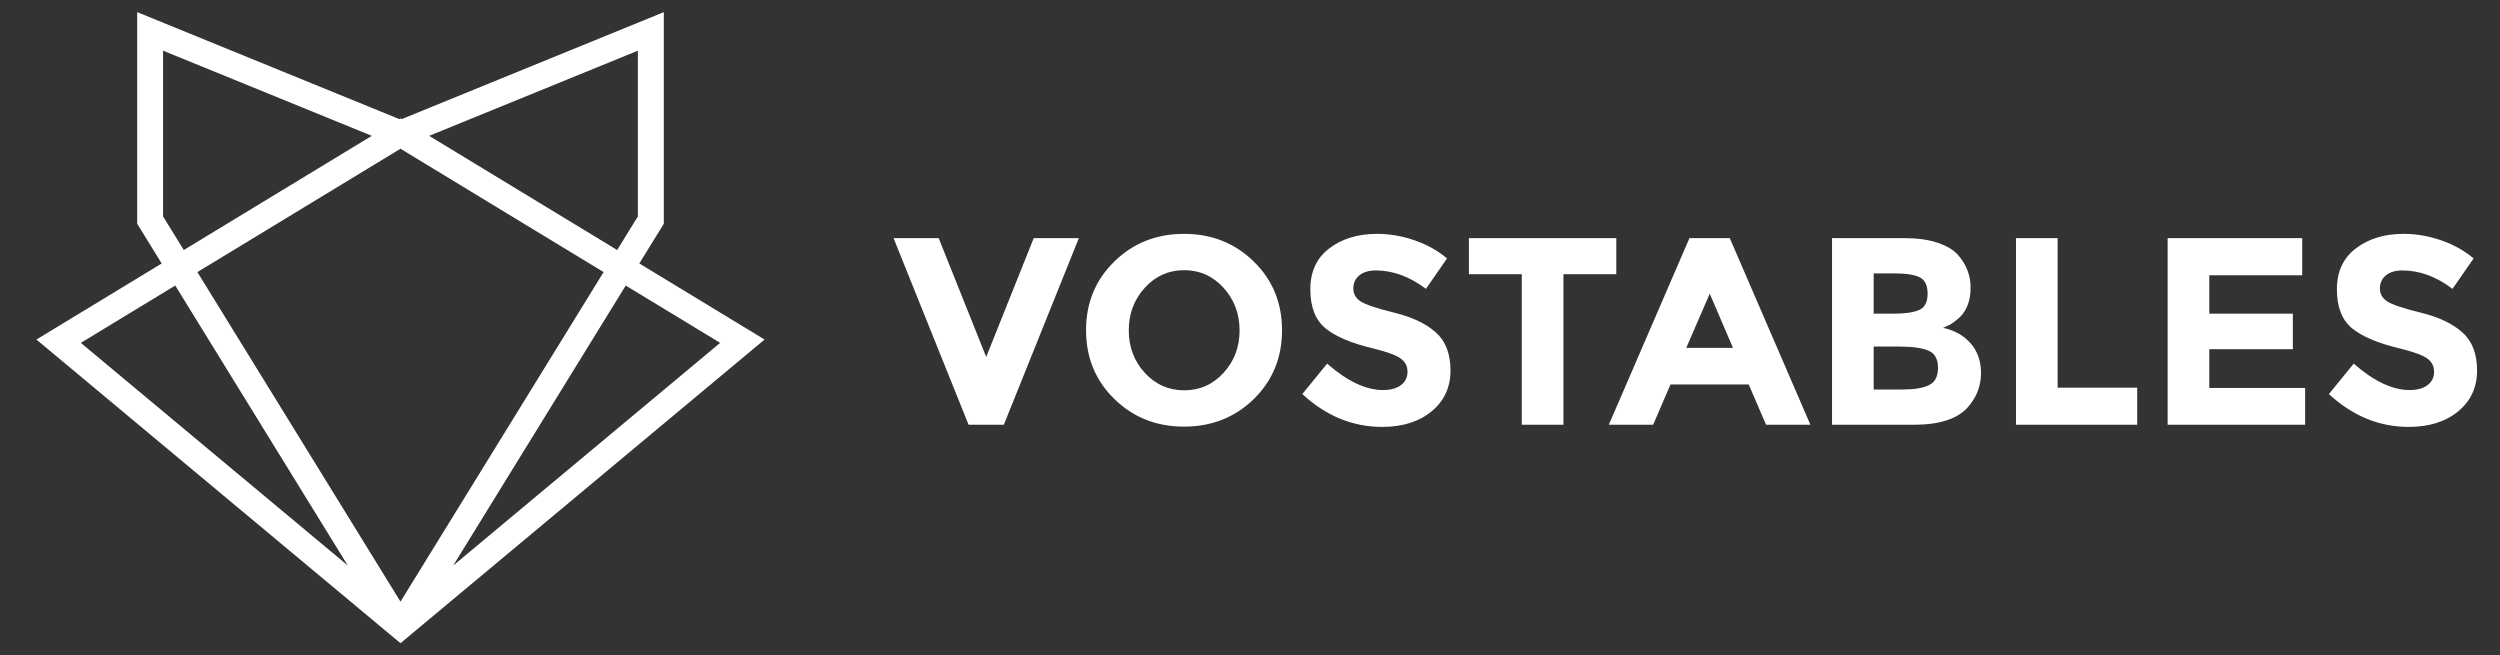 <?xml version="1.0" encoding="UTF-8"?>
<svg width="206px" height="54px" viewBox="0 0 206 54" version="1.1" xmlns="http://www.w3.org/2000/svg" xmlns:xlink="http://www.w3.org/1999/xlink">
    <rect x="0" y="0" width="206" height="54" fill="#333333" stroke="none"/>
    <title>Logo Copy 2dark</title>
    <g id="Logo-Copy-2" stroke="none" stroke-width="1" fill="none" fill-rule="evenodd">
        <path d="M82.715,35 L88.897,19.622 L85.179,19.622 L81.263,29.412 L77.347,19.622 L73.629,19.622 L79.811,35 L82.715,35 Z M97.565,35.154 C99.838,35.154 101.752,34.399 103.307,32.888 C104.862,31.363 105.639,29.471 105.639,27.212 C105.639,24.953 104.862,23.065 103.307,21.547 C101.752,20.029 99.838,19.27 97.565,19.27 C95.292,19.27 93.378,20.029 91.823,21.547 C90.268,23.065 89.491,24.953 89.491,27.212 C89.491,29.471 90.268,31.359 91.823,32.877 C93.378,34.395 95.292,35.154 97.565,35.154 Z M97.576,32.162 C96.293,32.162 95.211,31.682 94.331,30.721 C93.451,29.76 93.011,28.594 93.011,27.223 C93.011,25.852 93.451,24.682 94.331,23.714 C95.211,22.746 96.293,22.262 97.576,22.262 C98.859,22.262 99.941,22.746 100.821,23.714 C101.701,24.682 102.141,25.855 102.141,27.234 C102.141,28.598 101.701,29.76 100.821,30.721 C99.941,31.682 98.859,32.162 97.576,32.162 Z M113.889,35.176 C115.576,35.176 116.936,34.747 117.97,33.889 C119.004,33.031 119.521,31.913 119.521,30.534 C119.521,29.155 119.118,28.107 118.311,27.388 C117.504,26.669 116.371,26.13 114.912,25.771 C113.453,25.412 112.521,25.1 112.118,24.836 C111.715,24.572 111.513,24.216 111.513,23.769 C111.513,23.322 111.678,22.962 112.008,22.691 C112.338,22.42 112.789,22.284 113.361,22.284 C114.784,22.284 116.162,22.79 117.497,23.802 L117.497,23.802 L119.235,21.294 C118.472,20.649 117.578,20.15 116.551,19.798 C115.524,19.446 114.498,19.27 113.471,19.27 C111.902,19.27 110.593,19.666 109.544,20.458 C108.495,21.25 107.971,22.376 107.971,23.835 C107.971,25.294 108.385,26.365 109.214,27.047 C110.043,27.729 111.352,28.283 113.141,28.708 C114.27,28.987 115.026,29.262 115.407,29.533 C115.788,29.804 115.979,30.171 115.979,30.633 C115.979,31.095 115.799,31.462 115.44,31.733 C115.081,32.004 114.586,32.14 113.955,32.14 C112.547,32.14 111.014,31.414 109.357,29.962 L109.357,29.962 L107.311,32.47 C109.262,34.274 111.454,35.176 113.889,35.176 Z M128.827,35 L128.827,22.592 L133.183,22.592 L133.183,19.622 L121.039,19.622 L121.039,22.592 L125.395,22.592 L125.395,35 L128.827,35 Z M136.219,35 L137.649,31.678 L144.095,31.678 L145.525,35 L149.177,35 L142.533,19.622 L139.211,19.622 L132.567,35 L136.219,35 Z M142.797,28.664 L138.947,28.664 L140.883,24.198 L142.797,28.664 Z M157.691,35 C159.803,35 161.284,34.523 162.135,33.57 C162.868,32.749 163.235,31.803 163.235,30.732 C163.235,29.764 162.953,28.954 162.388,28.301 C161.823,27.648 161.064,27.219 160.111,27.014 C160.375,26.897 160.558,26.812 160.661,26.761 C160.764,26.71 160.947,26.581 161.211,26.376 C161.988,25.789 162.377,24.895 162.377,23.692 C162.377,22.695 162.032,21.8 161.343,21.008 C160.962,20.583 160.393,20.245 159.638,19.996 C158.883,19.747 157.984,19.622 156.943,19.622 L156.943,19.622 L150.959,19.622 L150.959,35 L157.691,35 Z M156.019,25.848 L154.391,25.848 L154.391,22.526 L156.041,22.526 C157.053,22.526 157.772,22.636 158.197,22.856 C158.622,23.076 158.835,23.527 158.835,24.209 C158.835,24.891 158.604,25.335 158.142,25.54 C157.68,25.745 156.972,25.848 156.019,25.848 L156.019,25.848 Z M156.745,32.096 L154.391,32.096 L154.391,28.554 L156.415,28.554 C157.559,28.554 158.391,28.668 158.912,28.895 C159.433,29.122 159.693,29.592 159.693,30.303 C159.693,31.014 159.447,31.491 158.956,31.733 C158.465,31.975 157.728,32.096 156.745,32.096 L156.745,32.096 Z M176.105,35 L176.105,31.942 L169.549,31.942 L169.549,19.622 L166.117,19.622 L166.117,35 L176.105,35 Z M189.943,35 L189.943,31.964 L182.045,31.964 L182.045,28.774 L188.931,28.774 L188.931,25.848 L182.045,25.848 L182.045,22.68 L189.701,22.68 L189.701,19.622 L178.613,19.622 L178.613,35 L189.943,35 Z M198.479,35.176 C200.166,35.176 201.526,34.747 202.56,33.889 C203.594,33.031 204.111,31.913 204.111,30.534 C204.111,29.155 203.708,28.107 202.901,27.388 C202.094,26.669 200.961,26.13 199.502,25.771 C198.043,25.412 197.111,25.1 196.708,24.836 C196.305,24.572 196.103,24.216 196.103,23.769 C196.103,23.322 196.268,22.962 196.598,22.691 C196.928,22.42 197.379,22.284 197.951,22.284 C199.374,22.284 200.752,22.79 202.087,23.802 L202.087,23.802 L203.825,21.294 C203.062,20.649 202.168,20.15 201.141,19.798 C200.114,19.446 199.088,19.27 198.061,19.27 C196.492,19.27 195.183,19.666 194.134,20.458 C193.085,21.25 192.561,22.376 192.561,23.835 C192.561,25.294 192.975,26.365 193.804,27.047 C194.633,27.729 195.942,28.283 197.731,28.708 C198.86,28.987 199.616,29.262 199.997,29.533 C200.378,29.804 200.569,30.171 200.569,30.633 C200.569,31.095 200.389,31.462 200.03,31.733 C199.671,32.004 199.176,32.14 198.545,32.14 C197.137,32.14 195.604,31.414 193.947,29.962 L193.947,29.962 L191.901,32.47 C193.852,34.274 196.044,35.176 198.479,35.176 Z" id="VOSTABLES" fill="#FFFFFF" fill-rule="nonzero"></path>
        <g id="voorstel-logo-01" transform="translate(3, 1)" fill="#FFFFFF" fill-rule="nonzero">
            <path d="M49.68,20.71 L51.698,17.437 L51.698,0 L30.097,8.815 L30,8.757 L29.906,8.815 L8.305,0 L8.305,17.437 L10.323,20.71 L0,26.978 L30,52 L60,26.978 L49.68,20.71 Z M56.34,27.252 L34.342,45.602 L39.338,37.494 L39.338,37.494 L48.56,22.53 L56.34,27.252 Z M49.561,3.176 L49.561,16.833 L47.853,19.602 L32.363,10.193 L49.561,3.176 Z M30,11.255 L46.737,21.42 L37.521,36.374 L37.521,36.374 L30,48.575 L21.514,34.805 L13.263,21.42 L30,11.255 Z M10.439,3.176 L27.637,10.193 L12.143,19.602 L10.436,16.833 L10.436,3.176 L10.439,3.176 Z M11.44,22.527 L19.697,35.926 L25.658,45.599 L3.66,27.252 L11.44,22.527 Z" id="Shape"></path>
        </g>
    </g>
</svg>